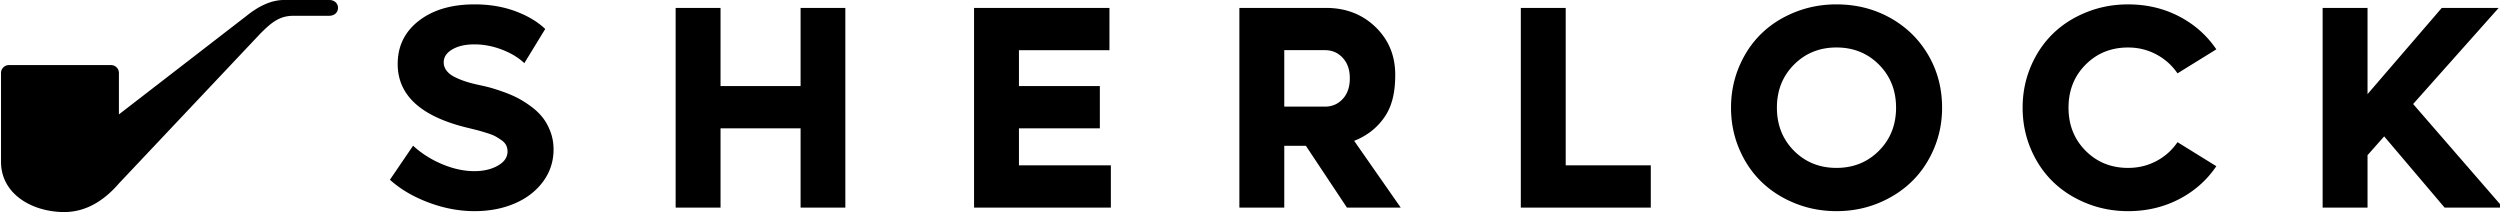 <?xml version="1.0" encoding="UTF-8" standalone="no"?>
<svg
   viewBox="0 0 1226 104"
   fill="#2C2C2C"
   class="logo_regular"
   version="1.1"
   id="svg1"
   sodipodi:docname="sherlock.svg"
   inkscape:version="1.3.2 (091e20e, 2023-11-25)"
   xmlns:inkscape="http://www.inkscape.org/namespaces/inkscape"
   xmlns:sodipodi="http://sodipodi.sourceforge.net/DTD/sodipodi-0.dtd"
   xmlns="http://www.w3.org/2000/svg"
   xmlns:svg="http://www.w3.org/2000/svg">
  <defs
     id="defs1" />
  <sodipodi:namedview
     id="namedview1"
     pagecolor="#505050"
     bordercolor="#eeeeee"
     borderopacity="1"
     inkscape:showpageshadow="0"
     inkscape:pageopacity="0"
     inkscape:pagecheckerboard="0"
     inkscape:deskcolor="#d1d1d1"
     inkscape:zoom="0.43321517"
     inkscape:cx="514.75575"
     inkscape:cy="-12.69577"
     inkscape:window-width="1320"
     inkscape:window-height="652"
     inkscape:window-x="0"
     inkscape:window-y="25"
     inkscape:window-maximized="0"
     inkscape:current-layer="svg1" />
  <path
     d="M120.954 7.738 58.318 56.103V35.785a3.864 3.864 0 0 0-3.864-3.864H4.364A3.864 3.864 0 0 0 .5 35.785v43.533c0 15.477 14.454 24.183 29.873 24.666 10.278.323 19.594-4.352 27.945-14.025L127.7 16.444c5.782-5.804 9.636-8.706 16.382-8.706h17.345c2.891 0 4.336-1.934 4.336-3.869 0-1.934-1.445-3.869-4.336-3.869h-22.164c-5.781 0-11.884 2.58-18.309 7.738ZM210.192 99.317c7.523 2.818 15.047 4.228 22.57 4.228 7.247 0 13.801-1.259 19.663-3.778 5.861-2.518 10.5-6.099 13.916-10.742 3.415-4.644 5.123-9.9 5.123-15.768 0-3.142-.531-6.088-1.592-8.837-1.062-2.75-2.389-5.106-3.981-7.07-1.593-1.963-3.566-3.788-5.92-5.475-2.354-1.687-4.569-3.05-6.646-4.09-2.077-1.039-4.408-2.01-6.993-2.91-2.585-.901-4.616-1.548-6.093-1.94a105.511 105.511 0 0 0-4.777-1.145c-2.492-.508-4.696-1.062-6.612-1.663a41.614 41.614 0 0 1-5.608-2.218c-1.823-.878-3.219-1.94-4.188-3.188-.97-1.247-1.454-2.634-1.454-4.158 0-2.588 1.407-4.702 4.223-6.342 2.816-1.64 6.416-2.46 10.801-2.46 4.523 0 9.023.854 13.5 2.564s8.147 3.927 11.009 6.653l10.246-16.772c-3.785-3.604-8.689-6.515-14.712-8.733-6.024-2.218-12.658-3.327-19.905-3.327-11.308 0-20.424 2.68-27.348 8.04-6.923 5.36-10.385 12.43-10.385 21.208 0 15.34 11.401 25.76 34.202 31.259a245.5 245.5 0 0 1 5.158 1.282c1.131.3 2.619.739 4.466 1.317 1.846.577 3.242 1.132 4.188 1.663a33 33 0 0 1 2.977 1.906c1.039.74 1.777 1.56 2.216 2.46.438.901.658 1.906.658 3.015 0 2.819-1.581 5.13-4.743 6.931-3.162 1.802-7.004 2.703-11.527 2.703-5.124 0-10.397-1.143-15.821-3.43-5.423-2.288-10.165-5.303-14.227-9.045l-11.355 16.703c5.124 4.62 11.447 8.34 18.971 11.159ZM414.555 3.879h-21.947v38.327h-39.256V3.88h-22.016v97.933h22.016V62.93h39.256v38.882h21.947V3.879ZM544.765 81.089h-45.072v-18.16h39.672V42.207h-39.672V24.602h44.38V3.879h-66.396v97.933h67.088V81.089ZM640.4 71.49l20.147 30.322h26.378l-22.847-32.748c6.139-2.402 11.031-6.18 14.677-11.332 3.647-5.152 5.47-11.69 5.47-21.07s-3.231-17.189-9.693-23.427C668.07 6.998 659.97 3.88 650.231 3.88H607.79v97.933h22.017V71.49H640.4Zm-10.593-19.198v-27.69h19.939c3.416 0 6.254 1.178 8.516 3.535 2.262 2.356 3.687 5.542 3.687 10.273 0 4.732-1.437 8.048-3.722 10.382-2.284 2.333-5.111 3.5-8.481 3.5h-19.939ZM809.549 81.089h-41.724V3.879h-22.017v97.933h63.741V81.089ZM900.614 103.545c7.246 0 14.054-1.294 20.424-3.882 6.415-2.633 11.92-6.191 16.512-10.673 4.593-4.482 8.216-9.854 10.87-16.114 2.654-6.261 3.981-12.95 3.981-20.065 0-9.473-2.262-18.078-6.785-25.818-4.523-7.74-10.743-13.815-18.659-18.228-7.916-4.413-16.697-6.62-26.343-6.62-7.247 0-14.078 1.295-20.494 3.882-6.415 2.588-11.908 6.122-16.478 10.604-4.569 4.482-8.169 9.854-10.8 16.115-2.631 6.26-3.946 12.949-3.946 20.065 0 7.115 1.315 13.804 3.946 20.065 2.631 6.26 6.231 11.632 10.8 16.114 4.57 4.482 10.063 8.028 16.478 10.639 6.416 2.61 13.247 3.916 20.494 3.916Zm0-21.209c-8.308 0-15.255-2.795-20.84-8.386-5.585-5.637-8.377-12.684-8.377-21.14 0-8.455 2.792-15.49 8.377-21.104 5.585-5.614 12.532-8.42 20.84-8.42s15.254 2.806 20.839 8.42c5.585 5.614 8.378 12.649 8.378 21.105 0 8.455-2.793 15.49-8.378 21.104-5.585 5.614-12.531 8.421-20.839 8.421ZM1023.12 99.629c6.42 2.61 13.25 3.916 20.49 3.916 9.1 0 17.42-1.953 24.96-5.857 7.55-3.904 13.65-9.299 18.32-16.184l-19.04-11.782c-2.68 3.928-6.13 7.012-10.35 9.253-4.23 2.24-8.85 3.361-13.89 3.361-8.3 0-15.25-2.807-20.84-8.42-5.58-5.615-8.37-12.65-8.37-21.105 0-8.456 2.79-15.49 8.37-21.105 5.59-5.614 12.54-8.42 20.84-8.42 4.99 0 9.6 1.131 13.85 3.395 4.25 2.264 7.71 5.36 10.39 9.288l19.04-11.783c-4.67-6.885-10.77-12.28-18.32-16.183-7.54-3.905-15.86-5.857-24.96-5.857-7.24 0-14.07 1.294-20.49 3.881-6.41 2.588-11.91 6.122-16.48 10.604-4.57 4.482-8.167 9.854-10.797 16.115-2.631 6.26-3.947 12.949-3.947 20.065 0 7.115 1.316 13.804 3.947 20.065 2.63 6.26 6.227 11.632 10.797 16.114 4.57 4.482 10.07 8.028 16.48 10.639ZM1169.2 66.88l29.64 34.932h28.66l-44.1-50.803 41.95-47.13h-27.9l-36.41 42.278V3.879h-22.02v97.933h22.02V76.098l8.16-9.218Z"
     id="path1"
     style="fill:#000000;fill-opacity:1" />
</svg>
